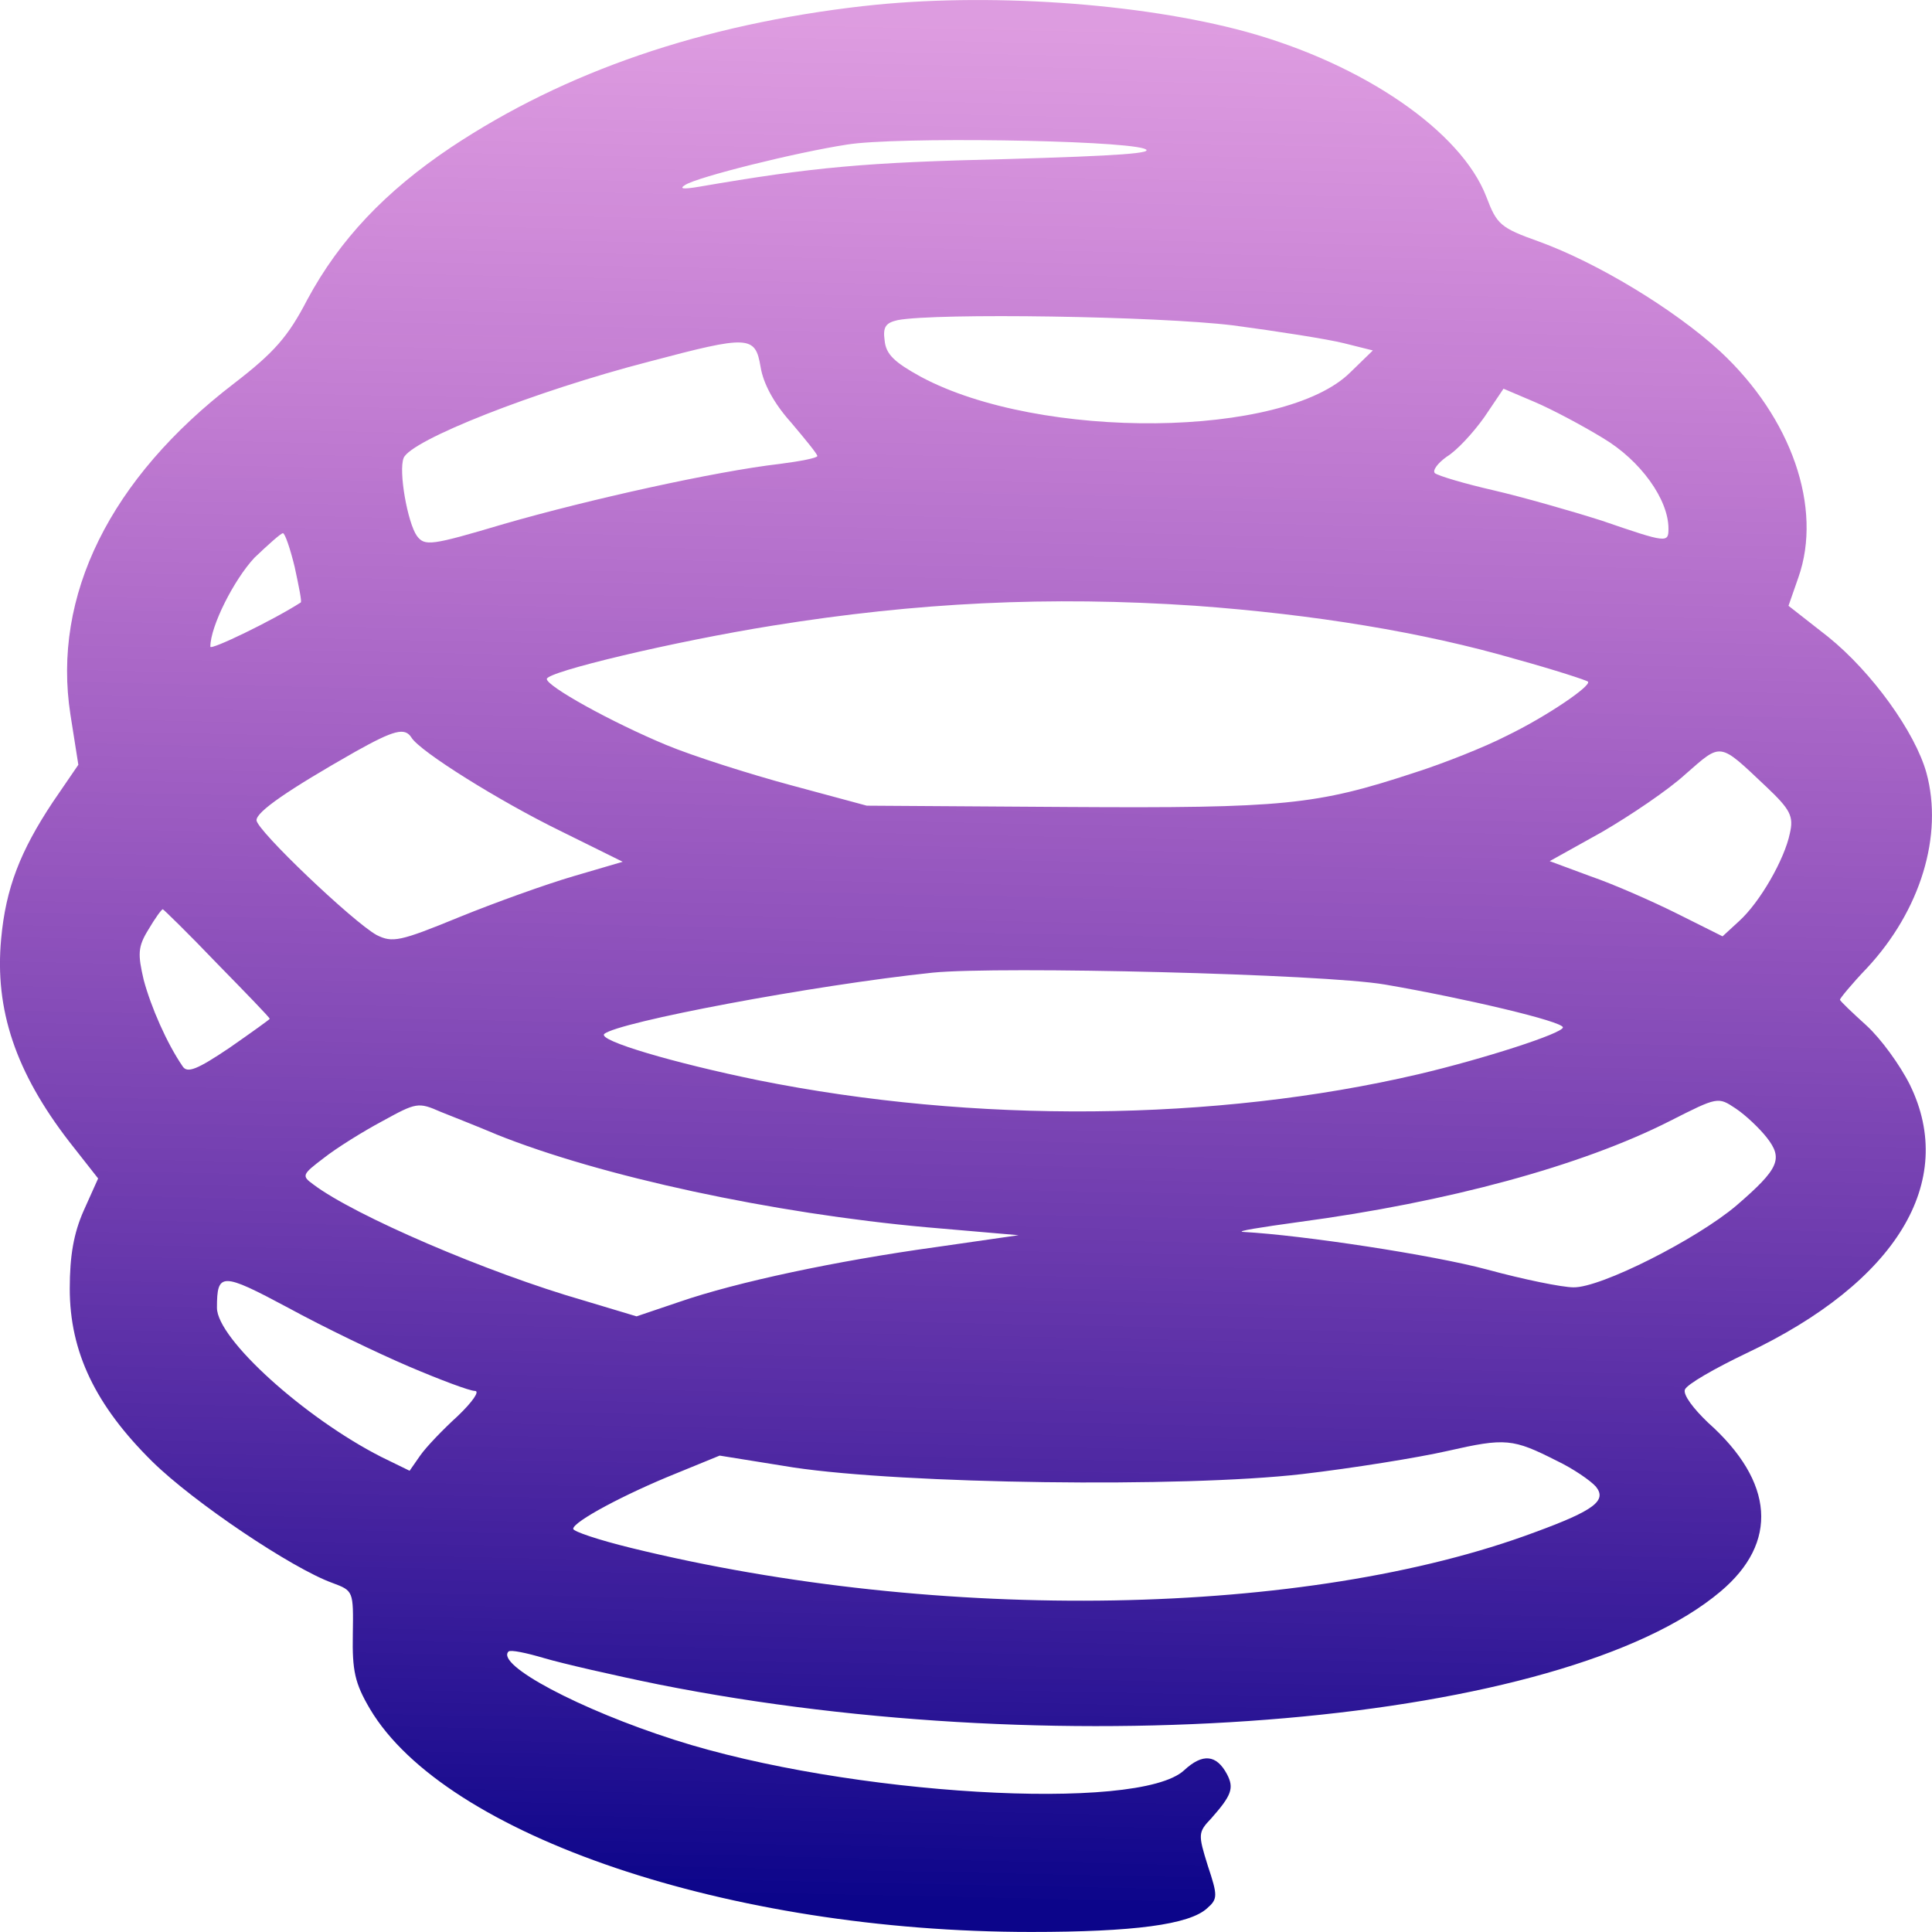<?xml version="1.0" encoding="UTF-8" standalone="no"?>
<!-- Created with Inkscape (http://www.inkscape.org/) -->

<svg
   width="103.302mm"
   height="103.299mm"
   viewBox="0 0 103.302 103.299"
   version="1.1"
   id="svg5"
   xml:space="preserve"
   inkscape:version="1.2.1 (9c6d41e410, 2022-07-14)"
   sodipodi:docname="drawing.svg"
   inkscape:export-filename="drawing1.png"
   inkscape:export-xdpi="96"
   inkscape:export-ydpi="96"
   xmlns:inkscape="http://www.inkscape.org/namespaces/inkscape"
   xmlns:sodipodi="http://sodipodi.sourceforge.net/DTD/sodipodi-0.dtd"
   xmlns:xlink="http://www.w3.org/1999/xlink"
   xmlns="http://www.w3.org/2000/svg"
   xmlns:svg="http://www.w3.org/2000/svg"><sodipodi:namedview
     id="namedview7"
     pagecolor="#ffffff"
     bordercolor="#000000"
     borderopacity="0.25"
     inkscape:showpageshadow="2"
     inkscape:pageopacity="0.0"
     inkscape:pagecheckerboard="0"
     inkscape:deskcolor="#d1d1d1"
     inkscape:document-units="mm"
     showgrid="false"
     inkscape:zoom="0.74564394"
     inkscape:cx="195.80391"
     inkscape:cy="195.80391"
     inkscape:window-width="1920"
     inkscape:window-height="1017"
     inkscape:window-x="1912"
     inkscape:window-y="-2"
     inkscape:window-maximized="1"
     inkscape:current-layer="layer1" /><defs
     id="defs2"><linearGradient
       inkscape:collect="always"
       id="linearGradient1775"><stop
         style="stop-color:#0c058a;stop-opacity:1;"
         offset="0"
         id="stop1771" /><stop
         style="stop-color:#aa05b1;stop-opacity:0.397;"
         offset="1"
         id="stop1773" /></linearGradient><linearGradient
       inkscape:collect="always"
       xlink:href="#linearGradient1775"
       id="linearGradient1777"
       x1="117.9"
       y1="198.879"
       x2="119.981"
       y2="98.549"
       gradientUnits="userSpaceOnUse" /></defs><g
     inkscape:label="Layer 1"
     inkscape:groupmode="layer"
     id="layer1"
     transform="translate(-53.349,-96.851)"><path
       d="m 99.52,97.174 c -8.643,0.988 -15.946,3.492 -22.049,7.549 -3.528,2.364 -5.962,4.939 -7.691,8.149 -1.023,1.976 -1.764,2.822 -3.916,4.48 -6.632,5.08 -9.737,11.359 -8.749,17.709 l 0.423,2.681 -1.376,2.011 c -1.729,2.611 -2.505,4.586 -2.752,7.303 -0.353,3.775 0.776,7.126 3.634,10.83 l 1.552,1.976 -0.776,1.729 c -0.529,1.199 -0.741,2.399 -0.741,4.163 0,3.387 1.376,6.244 4.41,9.243 2.223,2.187 7.479,5.715 9.631,6.491 1.129,0.423 1.129,0.423 1.094,2.752 -0.035,1.94 0.106,2.611 0.917,3.986 4.022,6.773 19.226,11.924 35.348,11.924 5.468,0 8.467,-0.388 9.419,-1.27 0.564,-0.494 0.564,-0.67 0.035,-2.258 -0.529,-1.693 -0.529,-1.799 0.176,-2.54 1.094,-1.235 1.235,-1.623 0.847,-2.364 -0.564,-1.058 -1.305,-1.129 -2.293,-0.212 -2.434,2.258 -17.992,1.341 -27.234,-1.623 -5.08,-1.623 -9.596,-4.022 -8.89,-4.727 0.106,-0.106 0.953,0.071 1.905,0.353 0.953,0.282 3.704,0.917 6.138,1.411 21.978,4.374 48.401,2.081 56.762,-4.974 3.104,-2.611 2.893,-5.856 -0.67,-9.031 -0.776,-0.741 -1.341,-1.482 -1.235,-1.764 0.106,-0.282 1.587,-1.129 3.281,-1.94 8.043,-3.81 11.289,-9.172 8.749,-14.358 -0.529,-1.058 -1.552,-2.469 -2.328,-3.175 -0.776,-0.706 -1.411,-1.305 -1.411,-1.376 0,-0.071 0.635,-0.847 1.446,-1.693 2.857,-3.069 4.092,-7.091 3.175,-10.442 -0.6,-2.152 -2.893,-5.362 -5.256,-7.267 l -2.117,-1.658 0.529,-1.517 c 1.305,-3.704 -0.353,-8.537 -4.198,-12.1 -2.469,-2.258 -6.562,-4.727 -9.666,-5.856 -2.081,-0.741 -2.258,-0.917 -2.822,-2.399 -1.341,-3.493 -6.562,-7.091 -12.841,-8.819 -5.68,-1.552 -13.935,-2.117 -20.461,-1.376 z m 14.993,7.62 c 0.741,0.247 -1.341,0.388 -7.408,0.564 -7.479,0.176 -10.266,0.423 -16.404,1.482 -0.847,0.141 -1.058,0.106 -0.706,-0.106 0.67,-0.423 5.891,-1.729 8.643,-2.152 2.575,-0.423 14.393,-0.247 15.875,0.212 z m 4.763,9.454 c 2.399,0.318 5.08,0.741 5.927,0.953 l 1.552,0.388 -1.199,1.164 c -3.528,3.528 -16.581,3.669 -22.966,0.247 -1.411,-0.776 -1.87,-1.199 -1.94,-1.94 -0.106,-0.741 0.07,-0.953 0.706,-1.094 2.081,-0.388 13.864,-0.212 17.921,0.282 z m -25.259,2.223 c 0.141,0.882 0.706,1.94 1.623,2.963 0.776,0.917 1.411,1.693 1.411,1.799 0,0.106 -0.917,0.282 -2.011,0.423 -3.387,0.388 -10.231,1.905 -14.746,3.21 -3.916,1.164 -4.233,1.199 -4.657,0.635 -0.494,-0.706 -0.988,-3.457 -0.706,-4.163 0.388,-0.953 6.985,-3.563 13.123,-5.151 5.327,-1.411 5.68,-1.411 5.962,0.282 z m 45.05,3.81 c 2.011,1.199 3.493,3.281 3.493,4.833 0,0.776 -0.071,0.776 -3.563,-0.423 -1.658,-0.529 -4.269,-1.27 -5.786,-1.623 -1.552,-0.353 -2.963,-0.776 -3.14,-0.917 -0.141,-0.141 0.141,-0.529 0.635,-0.882 0.529,-0.318 1.411,-1.27 2.011,-2.117 l 1.023,-1.517 1.658,0.706 c 0.917,0.388 2.575,1.27 3.669,1.94 z m -69.956,6.914 c 0.212,0.988 0.388,1.834 0.318,1.87 -1.482,0.953 -4.833,2.575 -4.833,2.364 0,-1.094 1.27,-3.598 2.364,-4.763 0.741,-0.706 1.411,-1.305 1.517,-1.305 0.106,0 0.388,0.811 0.635,1.834 z m 48.154,2.046 c 6.315,0.459 12.171,1.411 17.145,2.857 2.046,0.564 3.775,1.129 3.845,1.199 0.212,0.212 -2.223,1.87 -4.339,2.893 -1.164,0.6 -3.387,1.482 -4.939,1.976 -5.256,1.729 -6.95,1.905 -18.521,1.834 l -10.76,-0.07 -4.057,-1.094 c -2.223,-0.6 -5.221,-1.552 -6.668,-2.152 -2.963,-1.235 -6.385,-3.14 -6.385,-3.528 0,-0.388 6.809,-2.011 12.1,-2.857 7.691,-1.235 14.746,-1.587 22.578,-1.058 z m -41.91,7.056 c 0.459,0.741 4.692,3.387 7.938,4.974 l 3.351,1.658 -2.646,0.776 c -1.446,0.423 -4.198,1.411 -6.103,2.187 -3.175,1.305 -3.563,1.376 -4.41,0.953 -1.27,-0.706 -6.421,-5.609 -6.421,-6.138 0,-0.459 1.693,-1.623 5.292,-3.669 2.081,-1.164 2.646,-1.305 2.999,-0.741 z m 72.425,2.611 c 1.305,1.235 1.482,1.587 1.27,2.505 -0.282,1.376 -1.587,3.669 -2.716,4.692 l -0.882,0.811 -2.399,-1.199 c -1.341,-0.67 -3.422,-1.587 -4.657,-2.011 l -2.187,-0.811 2.787,-1.552 c 1.517,-0.882 3.563,-2.258 4.48,-3.104 1.94,-1.693 1.764,-1.729 4.304,0.67 z m -82.832,9.454 c 1.552,1.587 2.822,2.893 2.822,2.963 0,0.035 -0.988,0.741 -2.152,1.552 -1.729,1.164 -2.258,1.376 -2.505,0.988 -0.847,-1.235 -1.693,-3.175 -2.081,-4.621 -0.318,-1.376 -0.318,-1.764 0.247,-2.681 0.353,-0.6 0.706,-1.094 0.776,-1.094 0.035,0 1.376,1.305 2.893,2.893 z m 62.442,1.129 c 4.304,0.741 9.525,1.976 9.525,2.293 0,0.318 -4.269,1.693 -7.726,2.505 -10.866,2.54 -23.742,2.646 -35.313,0.318 -4.48,-0.917 -8.572,-2.117 -8.22,-2.469 0.706,-0.635 11.183,-2.611 17.568,-3.281 3.563,-0.353 20.92,0.071 24.165,0.635 z m 20.426,8.184 c 0.882,1.129 0.67,1.658 -1.623,3.634 -2.117,1.799 -7.267,4.41 -8.714,4.374 -0.6,0 -2.681,-0.423 -4.621,-0.953 -2.893,-0.776 -9.842,-1.834 -13.053,-2.011 -0.388,-0.035 0.953,-0.247 2.999,-0.529 7.938,-1.058 15.099,-2.999 19.826,-5.397 2.575,-1.305 2.575,-1.305 3.528,-0.67 0.529,0.353 1.27,1.058 1.658,1.552 z m -67.945,-0.176 c 5.609,2.258 14.817,4.233 23.036,4.974 l 4.904,0.423 -4.41,0.635 c -5.362,0.741 -10.654,1.87 -13.723,2.928 l -2.293,0.776 -2.822,-0.847 c -5.151,-1.482 -12.277,-4.551 -14.464,-6.209 -0.635,-0.459 -0.6,-0.529 0.564,-1.411 0.67,-0.529 2.081,-1.411 3.14,-1.976 1.799,-0.988 1.905,-1.023 3.104,-0.494 0.706,0.282 2.046,0.811 2.963,1.199 z m -4.657,12.418 c 1.658,0.706 3.246,1.305 3.528,1.305 0.282,0 -0.141,0.6 -0.917,1.341 -0.776,0.706 -1.693,1.658 -2.011,2.117 l -0.564,0.811 -1.517,-0.741 c -4.092,-2.081 -8.784,-6.315 -8.784,-7.973 0,-1.905 0.247,-1.905 3.81,0 1.87,1.023 4.798,2.434 6.456,3.14 z m 61.383,5.045 c 0.882,0.423 1.799,1.058 2.081,1.376 0.6,0.741 -0.07,1.27 -3.246,2.434 -12.171,4.551 -31.785,4.904 -48.331,0.847 -1.729,-0.423 -3.104,-0.882 -3.104,-1.023 0,-0.388 2.787,-1.87 5.503,-2.963 l 2.328,-0.953 3.951,0.635 c 5.891,0.882 20.779,1.094 27.199,0.353 2.716,-0.318 6.209,-0.882 7.761,-1.235 3.104,-0.706 3.493,-0.67 5.856,0.529 z"
       id="path132"
       style="fill:url(#linearGradient1777);fill-opacity:1;stroke:none;stroke-width:0.035" /></g></svg>
